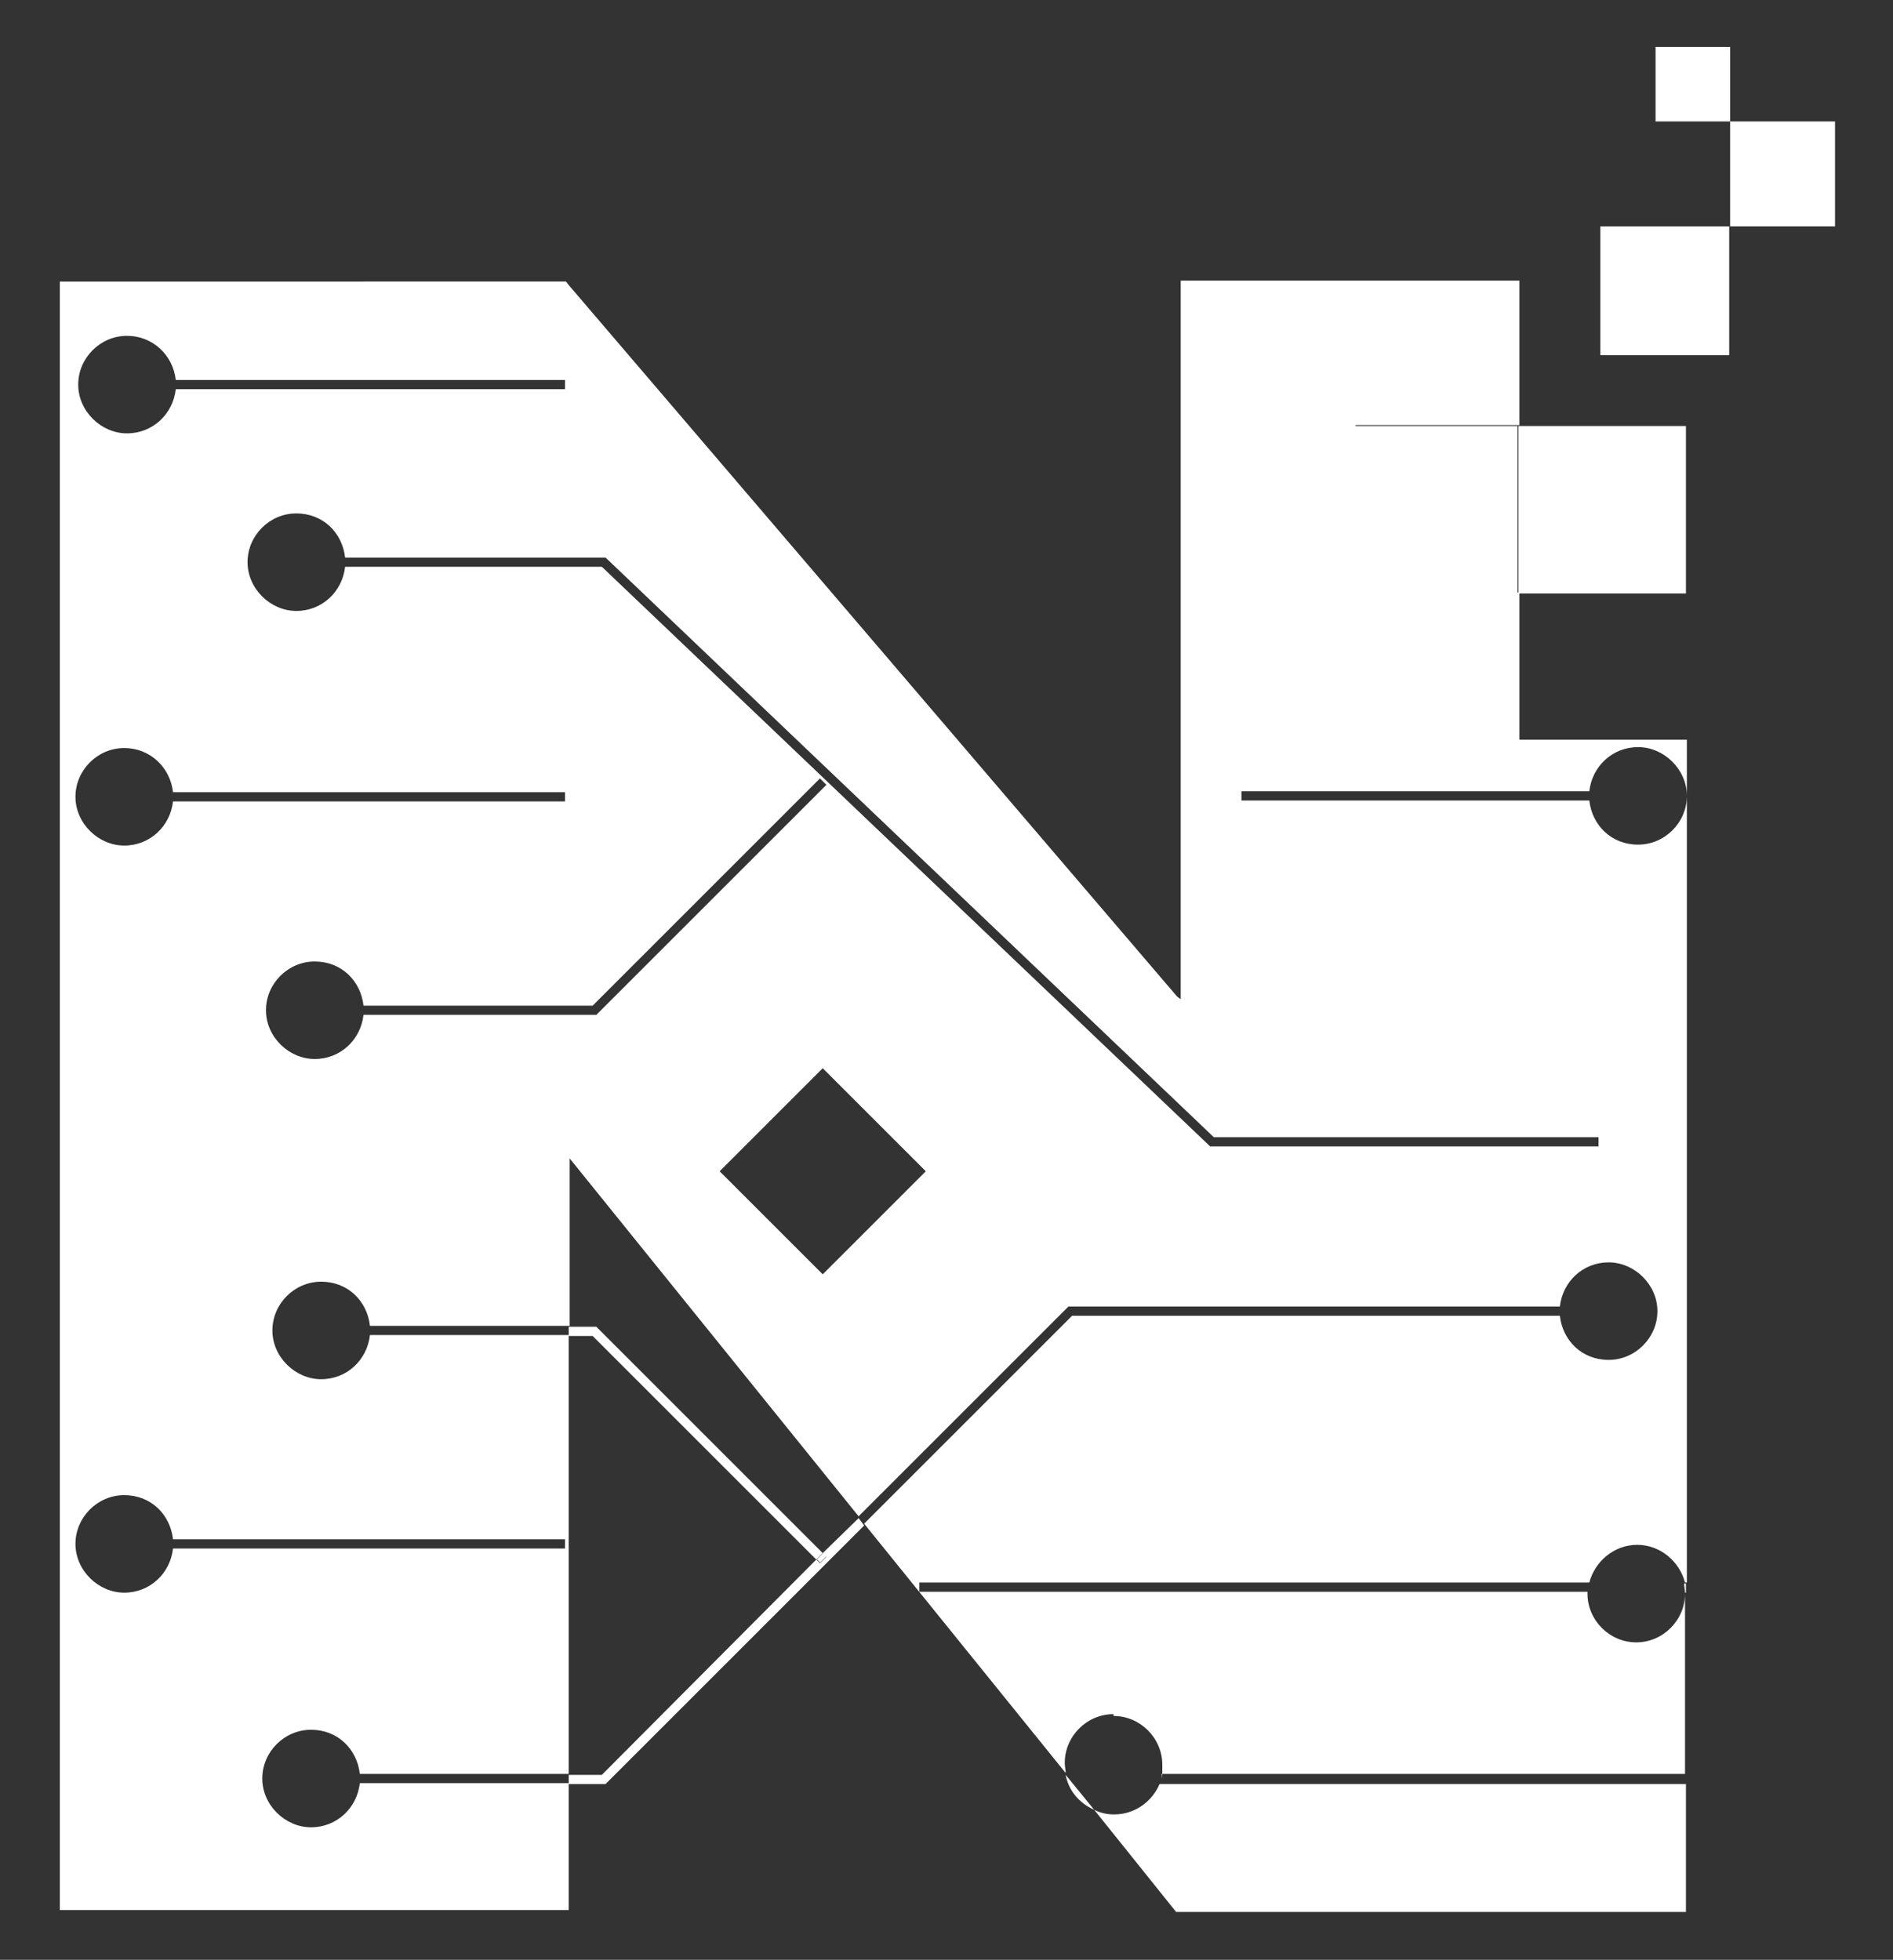 <?xml version="1.0" encoding="UTF-8"?>
<svg xmlns="http://www.w3.org/2000/svg" version="1.1" viewBox="0 0 205.7 213">
  <rect x="0" y="0" width="205.7" height="213" fill="#333333" stroke="none"/>
  <defs>
    <style>
      .cls-1 {
        fill: #fff;
      }
    </style>
  </defs>
  <!-- Generator: Adobe Illustrator 28.6.0, SVG Export Plug-In . SVG Version: 1.2.0 Build 709)  -->
  <g>
    <g id="Layer_1">
      <g>
        <rect class="cls-1" x="147.1" y="46.3" width="17.8" height="18.2"/>
        <rect class="cls-1" x="173.9" y="24.6" width="14" height="14"/>
        <rect class="cls-1" x="188" y="13.2" width="11.4" height="11.4"/>
        <rect class="cls-1" x="179.9" y="5.1" width="8.1" height="8.1"/>
        <rect class="cls-1" x="165" y="46.3" width="18.2" height="18.2"/>
        <path class="cls-1" d="M121,197.2c-.8,0-1.5-.2-2.1-.5l8.9,11.1h55.4v-13.9h-57.2c-.8,1.9-2.7,3.3-4.9,3.3Z"/>
        <path class="cls-1" d="M121,186.5c2.9,0,5.3,2.4,5.3,5.3s0,.7-.1,1h56.9v-19.6c0,2.9-2.4,5.3-5.3,5.3s-5.3-2.4-5.3-5.3,0-.1,0-.2h-72.6v-1h72.8c.6-2.3,2.7-4.1,5.2-4.1s4.6,1.8,5.2,4.1h.2v1h0c0,0,0,.1,0,.2v-86.7c0,2.9-2.4,5.3-5.3,5.3s-5-2.1-5.3-4.8h-37.8v-1h37.8c.3-2.7,2.5-4.8,5.3-4.8s5.3,2.4,5.3,5.3v-6.1h-18.2v-16h-17.8v-18.2h17.8v-15.7h-36.8v78.1l-.4-.3L61.9,31.1l-.4-.5H6.5v177h55.3v-13.8s-22.7,0-22.7,0c-.3,2.7-2.5,4.8-5.3,4.8s-5.3-2.4-5.3-5.3,2.4-5.3,5.3-5.3,5,2.1,5.3,4.8h22.7v-47.7s-21.6,0-21.6,0c-.3,2.7-2.5,4.8-5.3,4.8s-5.3-2.4-5.3-5.3,2.4-5.3,5.3-5.3,5,2.1,5.3,4.8h21.7v-18.2s0,0,0,0l31.4,38.9,22.8-22.8h53.4c.3-2.7,2.5-4.8,5.3-4.8s5.3,2.4,5.3,5.3-2.4,5.3-5.3,5.3-5-2.1-5.3-4.8h-53l-22.6,22.6,21.9,27.1c0-.3-.1-.7-.1-1.1,0-2.9,2.4-5.3,5.3-5.3ZM13.8,36.5c2.8,0,5,2.1,5.3,4.8h42.3v1H19.1c-.3,2.7-2.5,4.8-5.3,4.8s-5.3-2.4-5.3-5.3,2.4-5.3,5.3-5.3ZM13.5,81.3c2.8,0,5,2.1,5.3,4.8h42.6v1H18.8c-.3,2.7-2.5,4.8-5.3,4.8s-5.3-2.4-5.3-5.3,2.4-5.3,5.3-5.3ZM61.4,167.3v1H18.8c-.3,2.7-2.5,4.8-5.3,4.8s-5.3-2.4-5.3-5.3,2.4-5.3,5.3-5.3,5,2.1,5.3,4.8h42.6ZM39.5,110.3c-.3,2.7-2.5,4.8-5.3,4.8s-5.3-2.4-5.3-5.3,2.4-5.3,5.3-5.3,5,2.1,5.3,4.8h24.9l24.7-24.7.7.7-25,25h-25.3ZM89.4,138.5l-11.2-11.2,11.2-11.2,11.2,11.2-11.2,11.2ZM173.7,124.6h-42.2l-66.1-63h-27.9c-.3,2.7-2.5,4.8-5.3,4.8s-5.3-2.4-5.3-5.3,2.4-5.3,5.3-5.3,5,2.1,5.3,4.8h28.3l66.1,63h41.8v1Z"/>
        <polygon class="cls-1" points="89.4 168.8 89.8 169.2 89.1 169.9 88.7 169.5 65.4 192.9 61.8 192.9 61.8 193.9 65.8 193.9 93.9 165.8 93.3 165 89.4 168.8"/>
        <polygon class="cls-1" points="88.7 169.5 89.4 168.8 64.8 144.2 61.8 144.2 61.8 145.2 64.4 145.2 88.7 169.5"/>
        <rect class="cls-1" x="88.8" y="169.1" width="1" height=".5" transform="translate(-93.6 112.7) rotate(-45)"/>
        <rect class="cls-1" x="183.2" y="192.9" width="0" height="1"/>
        <path class="cls-1" d="M183.2,173.1v-1h-.2c0,.3.1.7.1,1h0Z"/>
        <path class="cls-1" d="M118.9,196.7l-3.1-3.8c.3,1.7,1.5,3.1,3.1,3.8Z"/>
      </g>
    </g>
  </g>
</svg>